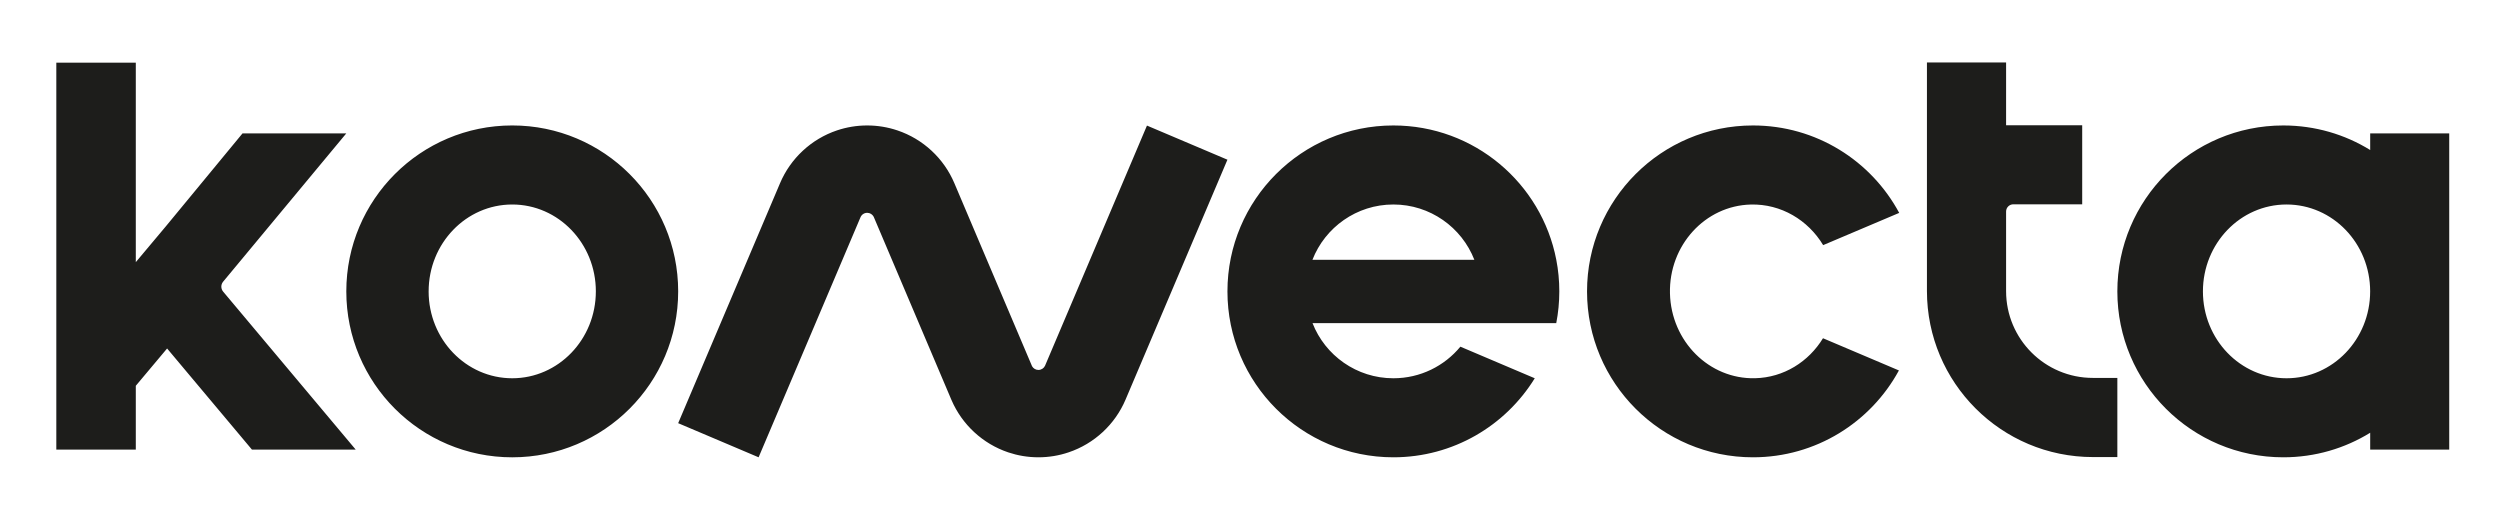 <?xml version="1.0" encoding="UTF-8" standalone="no"?>
<svg
   xmlns:dc="http://purl.org/dc/elements/1.1/"
   xmlns:cc="http://creativecommons.org/ns#"
   xmlns:rdf="http://www.w3.org/1999/02/22-rdf-syntax-ns#"
   xmlns:svg="http://www.w3.org/2000/svg"
   xmlns="http://www.w3.org/2000/svg"
   viewBox="0 0 1122.52 226.667"
   height="226.667"
   width="1122.52"
   xml:space="preserve"
   id="svg2"
   version="1.1"><defs
     id="defs6"><clipPath
       id="clipPath18"
       clipPathUnits="userSpaceOnUse"><path
         id="path16"
         d="M 0,170 H 841.89 V 0 H 0 Z" /></clipPath></defs><g
     transform="matrix(1.333,0,0,-1.333,0,226.667)"
     id="g10"><g
       id="g12"><g
         clip-path="url(#clipPath18)"
         id="g14"><g
           transform="translate(798.363,71.888)"
           id="g20"><path
             id="path22"
             style="fill:#1d1d1b;fill-opacity:1;fill-rule:nonzero;stroke:none"
             d="m 0,0 c 0,16.172 -12.604,29.273 -28.164,29.273 -15.548,0 -28.164,-13.101 -28.164,-29.273 0,-16.159 12.616,-29.26 28.164,-29.26 C -12.604,-29.26 0,-16.159 0,0 M 26.635,53.231 V -53.282 H 0.013 v 5.671 c -8.513,-5.251 -18.543,-8.271 -29.273,-8.271 -30.878,0 -55.895,25.016 -55.895,55.882 0,30.878 25.017,55.894 55.895,55.894 10.73,0 20.76,-3.02 29.273,-8.27 v 5.607 z M -301.746,10.654 c -4.257,10.896 -14.873,18.619 -27.272,18.619 -12.4,0 -23.003,-7.723 -27.259,-18.619 z m 27.603,0 c 0.675,-3.441 1.019,-7.009 1.019,-10.654 0,-3.658 -0.357,-7.239 -1.032,-10.692 h -82.096 c 4.256,-10.871 14.847,-18.568 27.234,-18.568 9.086,0 17.204,4.142 22.569,10.641 l 25.055,-10.641 c -9.839,-15.968 -27.489,-26.622 -47.624,-26.622 -30.866,0 -55.895,25.016 -55.895,55.882 0,30.878 25.029,55.894 55.895,55.894 27.221,0 49.905,-19.46 54.875,-45.24 m 65.537,18.606 c 10.208,0.255 19.282,-5.251 24.354,-13.674 l 25.615,10.858 c -9.43,17.535 -27.947,29.45 -49.255,29.45 -30.866,0 -55.895,-25.016 -55.895,-55.894 0,-30.866 25.029,-55.882 55.895,-55.882 21.219,0 39.684,11.826 49.153,29.247 v 0.013 l -25.564,10.845 c -4.83,-7.914 -13.215,-13.241 -22.875,-13.47 -15.446,-0.382 -28.279,12.412 -28.674,28.572 -0.395,16.159 11.814,29.552 27.246,29.935 M -412.019,55.855 -433.9,4.294 -446.275,-24.852 c -0.025,-0.076 -0.051,-0.14 -0.089,-0.216 -0.395,-0.816 -1.249,-1.39 -2.217,-1.39 -0.918,0 -1.72,0.51 -2.141,1.249 l -0.013,0.026 c -0.076,0.14 -0.14,0.293 -0.191,0.446 l -0.013,0.038 -12.31,28.993 -13.636,32.127 c -3.53,8.373 -10.54,14.91 -19.218,17.816 -3.186,1.07 -6.601,1.656 -10.157,1.656 -3.555,0 -6.971,-0.586 -10.157,-1.656 -8.666,-2.906 -15.675,-9.456 -19.205,-17.816 l -34.306,-80.809 27.093,-11.495 21.907,51.6 12.412,29.247 c 0.37,0.892 1.249,1.504 2.256,1.504 0.943,0 1.746,-0.523 2.167,-1.287 l 0.114,-0.255 12.4,-29.209 13.56,-31.949 0.165,-0.382 c 3.556,-8.258 10.514,-14.72 19.116,-17.612 3.186,-1.071 6.601,-1.657 10.157,-1.657 3.555,0 6.983,0.586 10.169,1.669 8.666,2.906 15.663,9.444 19.193,17.791 l 34.306,80.783 z m -311.189,-52.586 41.491,49.957 h -34.955 L -742.484,21.933 -752.62,9.852 v 67.189 h -26.774 v -99.096 -0.207 -31.024 h 26.774 v 21.492 l 10.136,12.079 0.409,0.486 0.035,-0.042 28.535,-34.016 h 34.955 l -44.649,53.21 c -0.811,0.967 -0.815,2.375 -0.009,3.346 m 125.55,-3.264 c 0,16.162 -12.609,29.264 -28.163,29.264 -15.554,0 -28.162,-13.102 -28.162,-29.264 V 0.004 c 0,-16.162 12.608,-29.263 28.162,-29.263 15.554,0 28.163,13.101 28.163,29.263 z m 27.73,-0.001 c 0,-30.868 -25.024,-55.892 -55.893,-55.892 -30.869,0 -55.893,25.024 -55.893,55.892 0,30.869 25.024,55.893 55.893,55.893 30.869,0 55.893,-25.024 55.893,-55.893 m 476.525,-29.143 h 8.246 v -26.667 h -8.19 c -30.9,0 -55.949,25.049 -55.949,55.949 v 76.969 h 26.666 V 55.965 h 25.635 V 29.336 h -23.206 c -1.341,0 -2.429,-1.088 -2.429,-2.429 V 0.087 c 0,-16.141 13.086,-29.226 29.227,-29.226" /></g></g></g></g></svg>